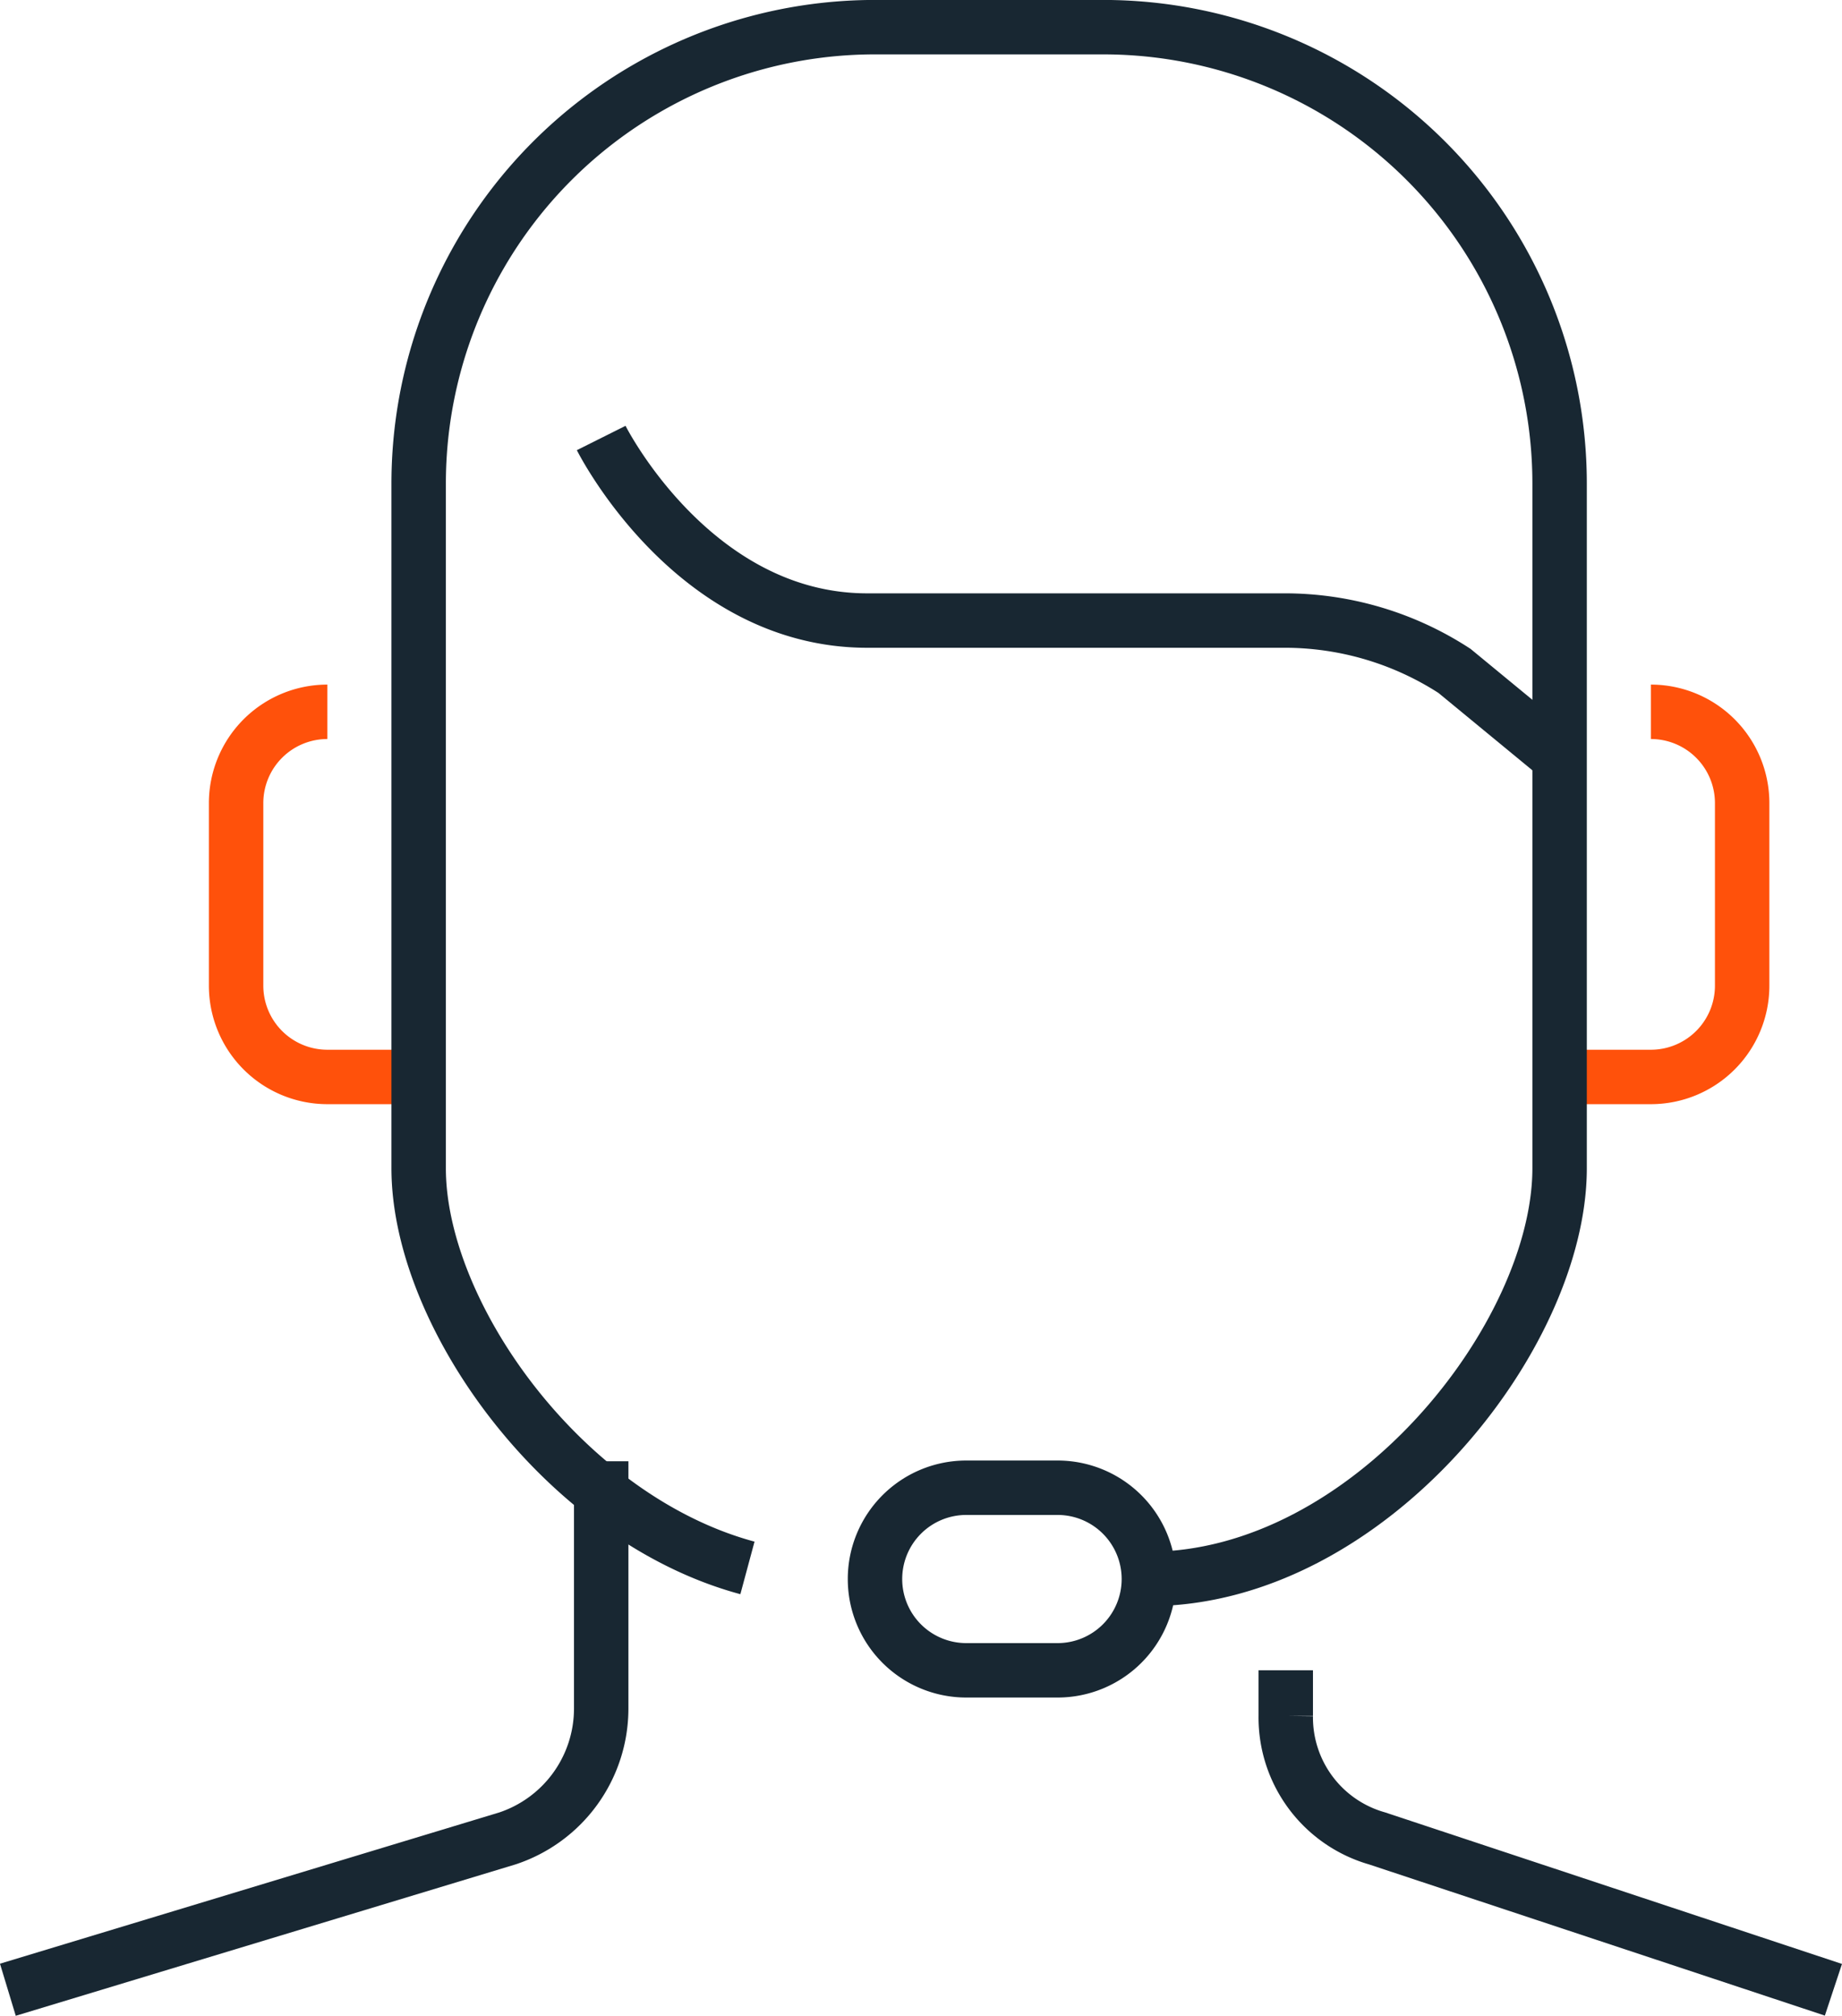 <svg xmlns="http://www.w3.org/2000/svg" width="67.687" height="74.069" viewBox="0 0 67.687 74.069">
  <g id="Group_1655" data-name="Group 1655" transform="translate(0.29 1)">
    <path id="Path_1479" data-name="Path 1479" d="M1522.293,464.146a3.355,3.355,0,0,1-3.355,3.355h-3.354a3.354,3.354,0,0,1-3.355-3.355h0a3.354,3.354,0,0,1,3.355-3.354h3.354a3.354,3.354,0,0,1,3.355,3.354Z" transform="translate(-1480.366 -407.126)" fill="none" stroke="#182732" stroke-miterlimit="10" stroke-width="2"/>
    <path id="Path_1480" data-name="Path 1480" d="M1541.253,431.7a3.354,3.354,0,0,1,3.354,3.355v6.708a3.354,3.354,0,0,1-3.354,3.354H1537.9" transform="translate(-1480.879 -406.545)" fill="none" stroke="#ff510b" stroke-miterlimit="10" stroke-width="2"/>
    <path id="Path_1481" data-name="Path 1481" d="M1491.627,431.7a3.354,3.354,0,0,0-3.354,3.355v6.708a3.354,3.354,0,0,0,3.354,3.354h3.355" transform="translate(-1479.887 -406.545)" fill="none" stroke="#ff510b" stroke-miterlimit="10" stroke-width="2"/>
    <path id="Path_1482" data-name="Path 1482" d="M1501.518,459.8v9.084a5.029,5.029,0,0,1-3.441,4.773l-18.362,5.562" transform="translate(-1479.716 -407.107)" fill="none" stroke="#182732" stroke-miterlimit="10" stroke-width="2"/>
    <path id="Path_1483" data-name="Path 1483" d="M1527.631,467.637v1.677a4.621,4.621,0,0,0,3.355,4.5l16.77,5.562" transform="translate(-1480.674 -407.263)" fill="none" stroke="#182732" stroke-miterlimit="10" stroke-width="2"/>
    <path id="Path_1484" data-name="Path 1484" d="M1537.181,433.173l-3.862-3.181a11.449,11.449,0,0,0-6.241-1.85h-15.341c-6.42,0-9.774-6.708-9.774-6.708" transform="translate(-1480.161 -406.34)" fill="none" stroke="#182732" stroke-miterlimit="10" stroke-width="2"/>
    <path id="Path_1485" data-name="Path 1485" d="M1507.2,462.644c-6.725-1.812-12.082-9.288-12.082-14.686V422.8a16.77,16.77,0,0,1,16.77-16.77h8.385a16.771,16.771,0,0,1,16.771,16.77v25.156c0,6.184-7.03,15.093-15.093,15.093" transform="translate(-1480.024 -406.032)" fill="none" stroke="#182732" stroke-miterlimit="10" stroke-width="2"/>
  </g>
</svg>
